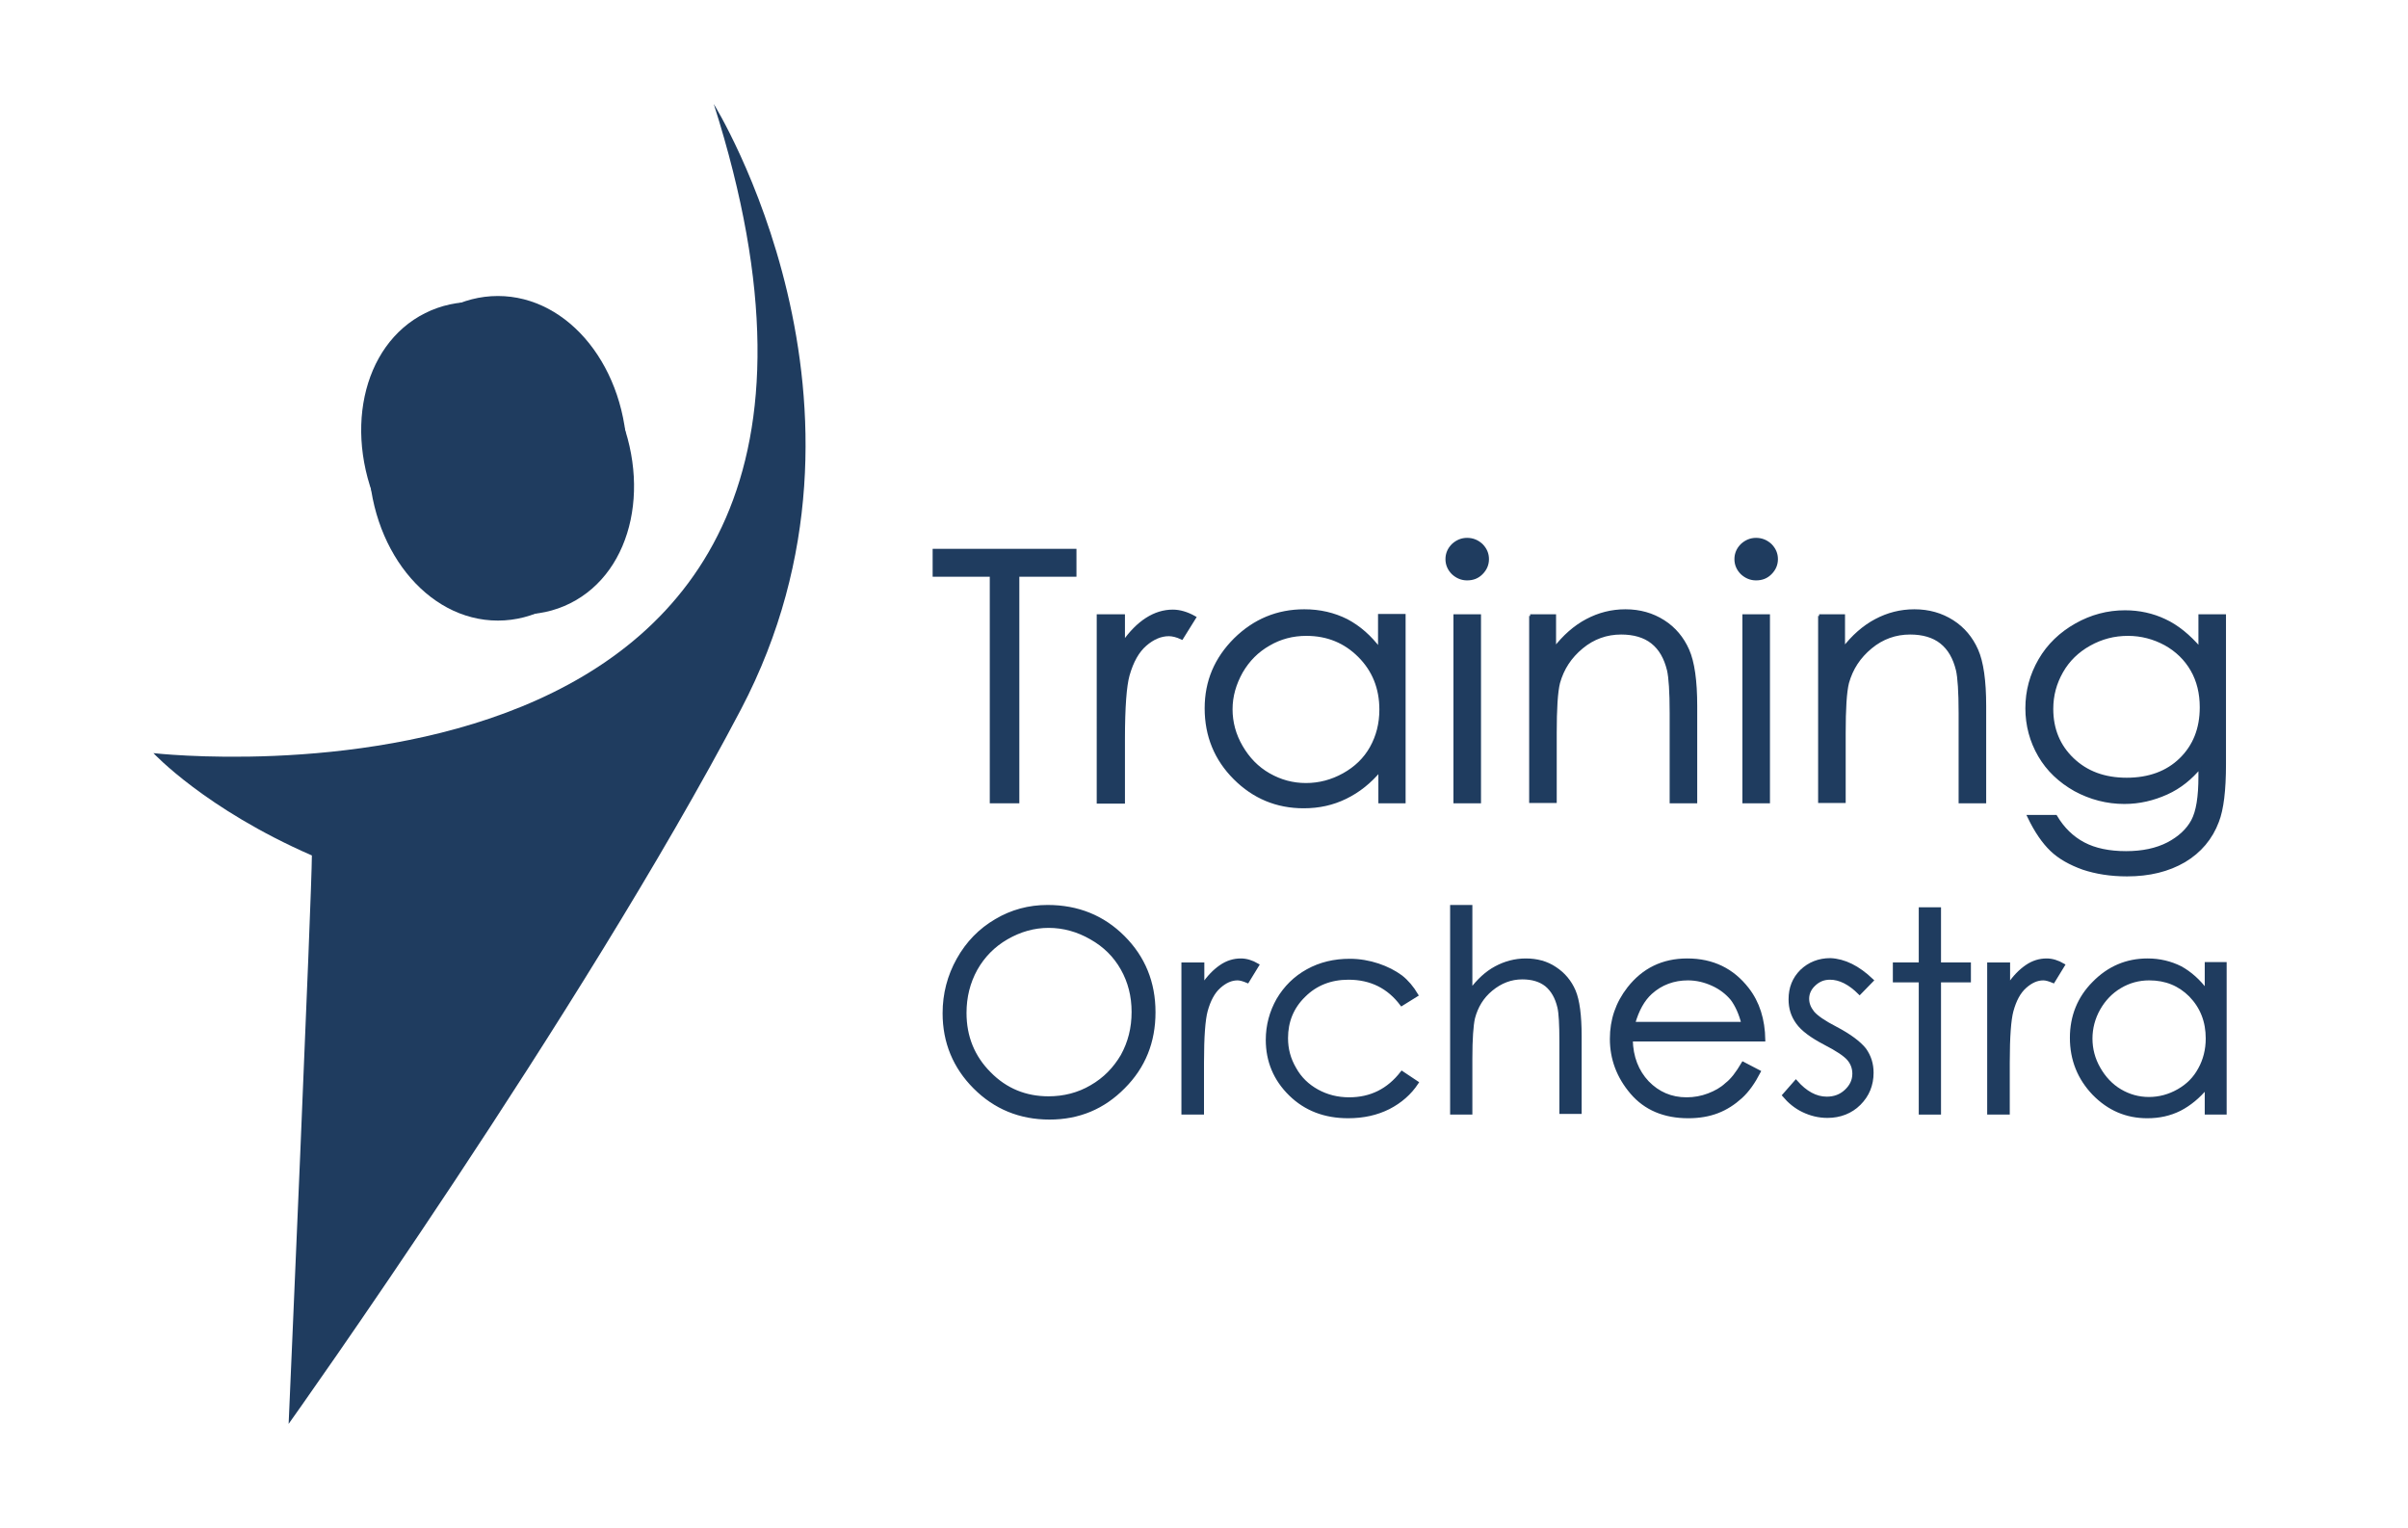 <?xml version="1.0" encoding="utf-8"?>
<!-- Generator: Adobe Illustrator 28.1.0, SVG Export Plug-In . SVG Version: 6.00 Build 0)  -->
<svg version="1.1" id="Calque_1" xmlns="http://www.w3.org/2000/svg" xmlns:xlink="http://www.w3.org/1999/xlink" x="0px" y="0px"
	 viewBox="0 0 725 460" style="enable-background:new 0 0 725 460;" xml:space="preserve">
<style type="text/css">
	.st0{fill:#1F3C5F;stroke:#1F3C5F;stroke-miterlimit:10;}
	.st1{fill:#1F3C5F;}
	.st2{clip-path:url(#SVGID_00000145777324925814763340000007913081901180870295_);fill:#1F3C5F;}
</style>
<g>
	<g>
		<path class="st0" d="M281.3,173.1v-7.4h42.3v7.4h-17.2v68.2h-7.9v-68.2H281.3z"/>
		<path class="st0" d="M330.7,185.4h7.5v8.2c2.2-3.2,4.6-5.6,7.1-7.2c2.5-1.6,5.1-2.4,7.8-2.4c2,0,4.2,0.6,6.5,1.9l-3.8,6.1
			c-1.5-0.7-2.8-1-3.9-1c-2.4,0-4.8,1-7.1,3c-2.3,2-4,5-5.2,9.2c-0.9,3.2-1.4,9.6-1.4,19.3v18.9h-7.5V185.4z"/>
		<path class="st0" d="M422.7,185.4v55.9h-7.2v-9.6c-3.1,3.7-6.5,6.4-10.4,8.3s-8,2.8-12.6,2.8c-8.1,0-15-2.9-20.7-8.6
			c-5.7-5.7-8.6-12.7-8.6-21c0-8.1,2.9-14.9,8.7-20.7c5.8-5.7,12.7-8.6,20.8-8.6c4.7,0,8.9,1,12.7,2.9c3.8,2,7.1,4.9,10,8.8v-10.3
			H422.7z M393.3,190.9c-4.1,0-7.9,1-11.3,3c-3.5,2-6.2,4.7-8.3,8.3c-2,3.6-3.1,7.3-3.1,11.3c0,3.9,1,7.7,3.1,11.3
			c2.1,3.6,4.8,6.4,8.3,8.4c3.5,2,7.2,3,11.2,3c4,0,7.8-1,11.4-3c3.6-2,6.4-4.7,8.3-8.1c1.9-3.4,2.9-7.2,2.9-11.5
			c0-6.5-2.2-11.9-6.5-16.2C405,193.1,399.7,190.9,393.3,190.9z"/>
		<path class="st0" d="M441.7,162.4c1.7,0,3.1,0.6,4.3,1.7c1.2,1.2,1.8,2.6,1.8,4.2c0,1.6-0.6,3-1.8,4.2c-1.2,1.2-2.6,1.7-4.3,1.7
			c-1.6,0-3-0.6-4.2-1.7c-1.2-1.2-1.8-2.6-1.8-4.2c0-1.6,0.6-3,1.8-4.2C438.7,163,440.1,162.4,441.7,162.4z M438.1,185.4h7.3v55.9
			h-7.3V185.4z"/>
		<path class="st0" d="M460.7,185.4h7.3v10c2.9-3.8,6.2-6.7,9.8-8.6c3.6-1.9,7.4-2.9,11.6-2.9c4.3,0,8.1,1.1,11.4,3.2
			c3.3,2.1,5.7,5,7.3,8.6c1.6,3.6,2.4,9.2,2.4,16.8v28.8h-7.3v-26.7c0-6.4-0.3-10.7-0.8-12.9c-0.9-3.7-2.5-6.5-4.9-8.4
			c-2.4-1.9-5.6-2.8-9.4-2.8c-4.4,0-8.4,1.4-11.9,4.3c-3.5,2.9-5.8,6.4-7,10.7c-0.7,2.8-1,7.9-1,15.2v20.5h-7.3V185.4z"/>
		<path class="st0" d="M528.7,162.4c1.7,0,3.1,0.6,4.3,1.7c1.2,1.2,1.8,2.6,1.8,4.2c0,1.6-0.6,3-1.8,4.2c-1.2,1.2-2.6,1.7-4.3,1.7
			c-1.6,0-3-0.6-4.2-1.7c-1.2-1.2-1.8-2.6-1.8-4.2c0-1.6,0.6-3,1.8-4.2C525.7,163,527.1,162.4,528.7,162.4z M525.1,185.4h7.3v55.9
			h-7.3V185.4z"/>
		<path class="st0" d="M547.7,185.4h7.3v10c2.9-3.8,6.2-6.7,9.8-8.6c3.6-1.9,7.4-2.9,11.6-2.9c4.3,0,8.1,1.1,11.4,3.2
			c3.3,2.1,5.7,5,7.3,8.6c1.6,3.6,2.4,9.2,2.4,16.8v28.8h-7.3v-26.7c0-6.4-0.3-10.7-0.8-12.9c-0.9-3.7-2.5-6.5-4.9-8.4
			c-2.4-1.9-5.6-2.8-9.4-2.8c-4.4,0-8.4,1.4-11.9,4.3c-3.5,2.9-5.8,6.4-7,10.7c-0.7,2.8-1,7.9-1,15.2v20.5h-7.3V185.4z"/>
		<path class="st0" d="M662.4,185.4h7.3V230c0,7.9-0.7,13.6-2.1,17.2c-1.9,5.1-5.3,9.1-10,11.9c-4.8,2.8-10.5,4.2-17.2,4.2
			c-4.9,0-9.3-0.7-13.2-2c-3.9-1.4-7.1-3.2-9.5-5.5c-2.4-2.3-4.7-5.6-6.8-10h8c2.2,3.7,5,6.4,8.4,8.2s7.7,2.7,12.8,2.7
			c5,0,9.2-0.9,12.7-2.7c3.4-1.8,5.9-4.1,7.4-6.9c1.5-2.8,2.2-7.2,2.2-13.4v-2.9c-2.8,3.4-6.1,6.1-10.1,7.9c-4,1.8-8.2,2.8-12.7,2.8
			c-5.2,0-10.2-1.3-14.8-3.8c-4.6-2.6-8.2-6-10.7-10.3s-3.8-9.1-3.8-14.2c0-5.2,1.3-10,3.9-14.5c2.6-4.5,6.3-8,10.9-10.6
			c4.6-2.6,9.5-3.9,14.7-3.9c4.3,0,8.3,0.9,11.9,2.6c3.7,1.7,7.3,4.6,10.7,8.6V185.4z M640.7,190.9c-4.2,0-8,1-11.6,3
			c-3.6,2-6.4,4.7-8.4,8.2c-2,3.5-3,7.2-3,11.3c0,6.1,2.1,11.2,6.3,15.2s9.6,6,16.3,6c6.7,0,12.2-2,16.3-6c4.1-4,6.2-9.2,6.2-15.7
			c0-4.2-0.9-8-2.8-11.3c-1.9-3.3-4.6-5.9-8-7.8C648.5,191.9,644.7,190.9,640.7,190.9z"/>
		<path class="st0" d="M315.4,272.9c9.1,0,16.7,3.1,22.8,9.2c6.1,6.1,9.2,13.6,9.2,22.6c0,8.9-3,16.4-9.1,22.5
			c-6.1,6.2-13.5,9.3-22.3,9.3c-8.9,0-16.4-3.1-22.5-9.2c-6.1-6.1-9.2-13.6-9.2-22.3c0-5.8,1.4-11.2,4.2-16.2s6.6-8.9,11.4-11.7
			C304.6,274.3,309.8,272.9,315.4,272.9z M315.7,278.8c-4.4,0-8.6,1.2-12.6,3.5c-4,2.3-7.1,5.5-9.3,9.4c-2.2,4-3.3,8.4-3.3,13.2
			c0,7.2,2.5,13.3,7.4,18.2c4.9,5,10.9,7.4,17.8,7.4c4.6,0,9-1.1,12.9-3.4c4-2.3,7-5.4,9.3-9.3c2.2-4,3.3-8.3,3.3-13.2
			c0-4.8-1.1-9.1-3.3-13c-2.2-3.9-5.3-7-9.4-9.3C324.5,280,320.2,278.8,315.7,278.8z"/>
		<path class="st0" d="M356.3,290.2h5.8v6.5c1.7-2.6,3.6-4.5,5.5-5.8c1.9-1.3,3.9-1.9,6-1.9c1.6,0,3.3,0.5,5,1.5l-3,4.9
			c-1.2-0.5-2.2-0.8-3-0.8c-1.9,0-3.7,0.8-5.5,2.4c-1.8,1.6-3.1,4-4,7.3c-0.7,2.6-1.1,7.7-1.1,15.5V335h-5.8V290.2z"/>
		<path class="st0" d="M426.5,299.5l-4.5,2.8c-3.9-5.2-9.2-7.9-16-7.9c-5.4,0-9.9,1.8-13.4,5.3c-3.6,3.5-5.3,7.8-5.3,12.8
			c0,3.3,0.8,6.3,2.5,9.2c1.6,2.9,3.9,5.1,6.8,6.7c2.9,1.6,6.1,2.4,9.6,2.4c6.5,0,11.8-2.6,15.9-7.9l4.5,3c-2.1,3.2-5,5.7-8.5,7.5
			c-3.6,1.8-7.6,2.7-12.2,2.7c-7,0-12.8-2.2-17.4-6.7c-4.6-4.5-6.9-10-6.9-16.4c0-4.3,1.1-8.4,3.2-12.1c2.2-3.7,5.1-6.6,8.9-8.7
			c3.8-2.1,8-3.1,12.7-3.1c2.9,0,5.8,0.5,8.5,1.4c2.7,0.9,5,2.1,6.9,3.5C423.6,295.4,425.2,297.3,426.5,299.5z"/>
		<path class="st0" d="M437.1,272.9h5.7v25.3c2.3-3.1,4.8-5.4,7.6-6.9c2.8-1.5,5.8-2.3,9-2.3c3.3,0,6.3,0.8,8.8,2.5
			c2.6,1.7,4.5,4,5.7,6.8s1.8,7.4,1.8,13.5v23H470v-21.3c0-5.2-0.2-8.6-0.6-10.3c-0.7-3-2-5.2-3.8-6.7c-1.9-1.5-4.3-2.2-7.3-2.2
			c-3.4,0-6.5,1.2-9.3,3.5s-4.5,5.2-5.4,8.6c-0.5,2.2-0.8,6.3-0.8,12.2V335h-5.7V272.9z"/>
		<path class="st0" d="M524.8,320.1l4.8,2.5c-1.6,3.1-3.4,5.7-5.5,7.6c-2.1,1.9-4.4,3.4-7,4.4c-2.6,1-5.5,1.5-8.8,1.5
			c-7.2,0-12.9-2.4-17-7.2c-4.1-4.8-6.1-10.2-6.1-16.2c0-5.7,1.7-10.7,5.2-15.2c4.4-5.6,10.2-8.5,17.6-8.5c7.6,0,13.6,2.9,18.1,8.7
			c3.2,4.1,4.8,9.2,4.9,15.3h-39.9c0.1,5.2,1.8,9.5,4.9,12.8c3.2,3.3,7.1,5,11.8,5c2.3,0,4.5-0.4,6.6-1.2s3.9-1.8,5.4-3.2
			C521.5,325.1,523.1,323,524.8,320.1z M524.8,308.1c-0.8-3.1-1.9-5.5-3.3-7.4c-1.5-1.8-3.4-3.3-5.8-4.4c-2.4-1.1-4.9-1.7-7.5-1.7
			c-4.3,0-8.1,1.4-11.2,4.2c-2.3,2.1-4,5.1-5.2,9.3H524.8z"/>
		<path class="st0" d="M563.6,295.1l-3.7,3.8c-3-3-6-4.5-8.9-4.5c-1.9,0-3.4,0.6-4.8,1.9c-1.3,1.2-2,2.7-2,4.3
			c0,1.5,0.5,2.8,1.6,4.2c1.1,1.3,3.4,2.9,6.9,4.7c4.2,2.2,7.1,4.4,8.7,6.4c1.5,2.1,2.2,4.4,2.2,7c0,3.7-1.3,6.8-3.8,9.3
			s-5.8,3.8-9.6,3.8c-2.6,0-5-0.6-7.3-1.7c-2.3-1.1-4.2-2.7-5.8-4.6l3.6-4.1c2.9,3.3,6,5,9.3,5c2.3,0,4.2-0.7,5.8-2.2
			c1.6-1.5,2.4-3.2,2.4-5.2c0-1.6-0.5-3.1-1.6-4.4c-1.1-1.3-3.5-2.9-7.2-4.8c-4-2.1-6.7-4.1-8.2-6.2s-2.2-4.3-2.2-7
			c0-3.4,1.1-6.2,3.4-8.5c2.3-2.2,5.2-3.4,8.7-3.4C555.3,289.1,559.4,291.1,563.6,295.1z"/>
		<path class="st0" d="M578.2,273.6h5.7v16.6h9v5h-9V335h-5.7v-39.8h-7.8v-5h7.8V273.6z"/>
		<path class="st0" d="M598.9,290.2h5.8v6.5c1.7-2.6,3.6-4.5,5.5-5.8s3.9-1.9,6-1.9c1.6,0,3.3,0.5,5,1.5l-3,4.9
			c-1.2-0.5-2.2-0.8-3-0.8c-1.9,0-3.7,0.8-5.5,2.4c-1.8,1.6-3.1,4-4,7.3c-0.7,2.6-1.1,7.7-1.1,15.5V335h-5.8V290.2z"/>
		<path class="st0" d="M669.9,290.2V335h-5.6v-7.7c-2.4,2.9-5.1,5.1-8,6.6c-3,1.5-6.2,2.2-9.8,2.2c-6.3,0-11.6-2.3-16.1-6.9
			c-4.4-4.6-6.7-10.2-6.7-16.8c0-6.4,2.2-12,6.7-16.5c4.5-4.6,9.9-6.9,16.2-6.9c3.6,0,6.9,0.8,9.9,2.3c2.9,1.6,5.5,3.9,7.8,7v-8.2
			H669.9z M647.1,294.6c-3.2,0-6.1,0.8-8.8,2.4c-2.7,1.6-4.8,3.8-6.4,6.6c-1.6,2.8-2.4,5.9-2.4,9c0,3.2,0.8,6.2,2.4,9
			s3.7,5.1,6.4,6.7s5.6,2.4,8.7,2.4c3.1,0,6.1-0.8,8.9-2.4s4.9-3.7,6.4-6.5c1.5-2.7,2.3-5.8,2.3-9.2c0-5.2-1.7-9.5-5.1-13
			C656.2,296.3,652.1,294.6,647.1,294.6z"/>
	</g>
	<g>
		<path class="st1" d="M46.2,226.7c0,0,15.6,16.8,47.7,30.8c0,11.1-7,171.1-7,171.1s88-123.4,136.2-215.1
			c48.1-91.7-8.2-182.2-8.2-182.2C286,254.3,46.2,226.7,46.2,226.7"/>
	</g>
	<g>
		<defs>
			<path id="SVGID_1_" d="M111,137.9c0,27,17.4,48.9,38.9,48.9c21.5,0,38.9-21.9,38.9-48.9c0-27-17.4-48.8-38.9-48.8
				C128.4,89.1,111,110.9,111,137.9"/>
		</defs>
		<use xlink:href="#SVGID_1_"  style="overflow:visible;fill:#1F3C5F;"/>
		<clipPath id="SVGID_00000172414604107289897790000010181095694583257996_">
			<use xlink:href="#SVGID_1_"  style="overflow:visible;"/>
		</clipPath>
		
			<rect x="93.3" y="76.8" transform="matrix(0.894 -0.447 0.447 0.894 -45.836 81.604)" style="clip-path:url(#SVGID_00000172414604107289897790000010181095694583257996_);fill:#1F3C5F;" width="113.3" height="122.2"/>
	</g>
</g>
</svg>
